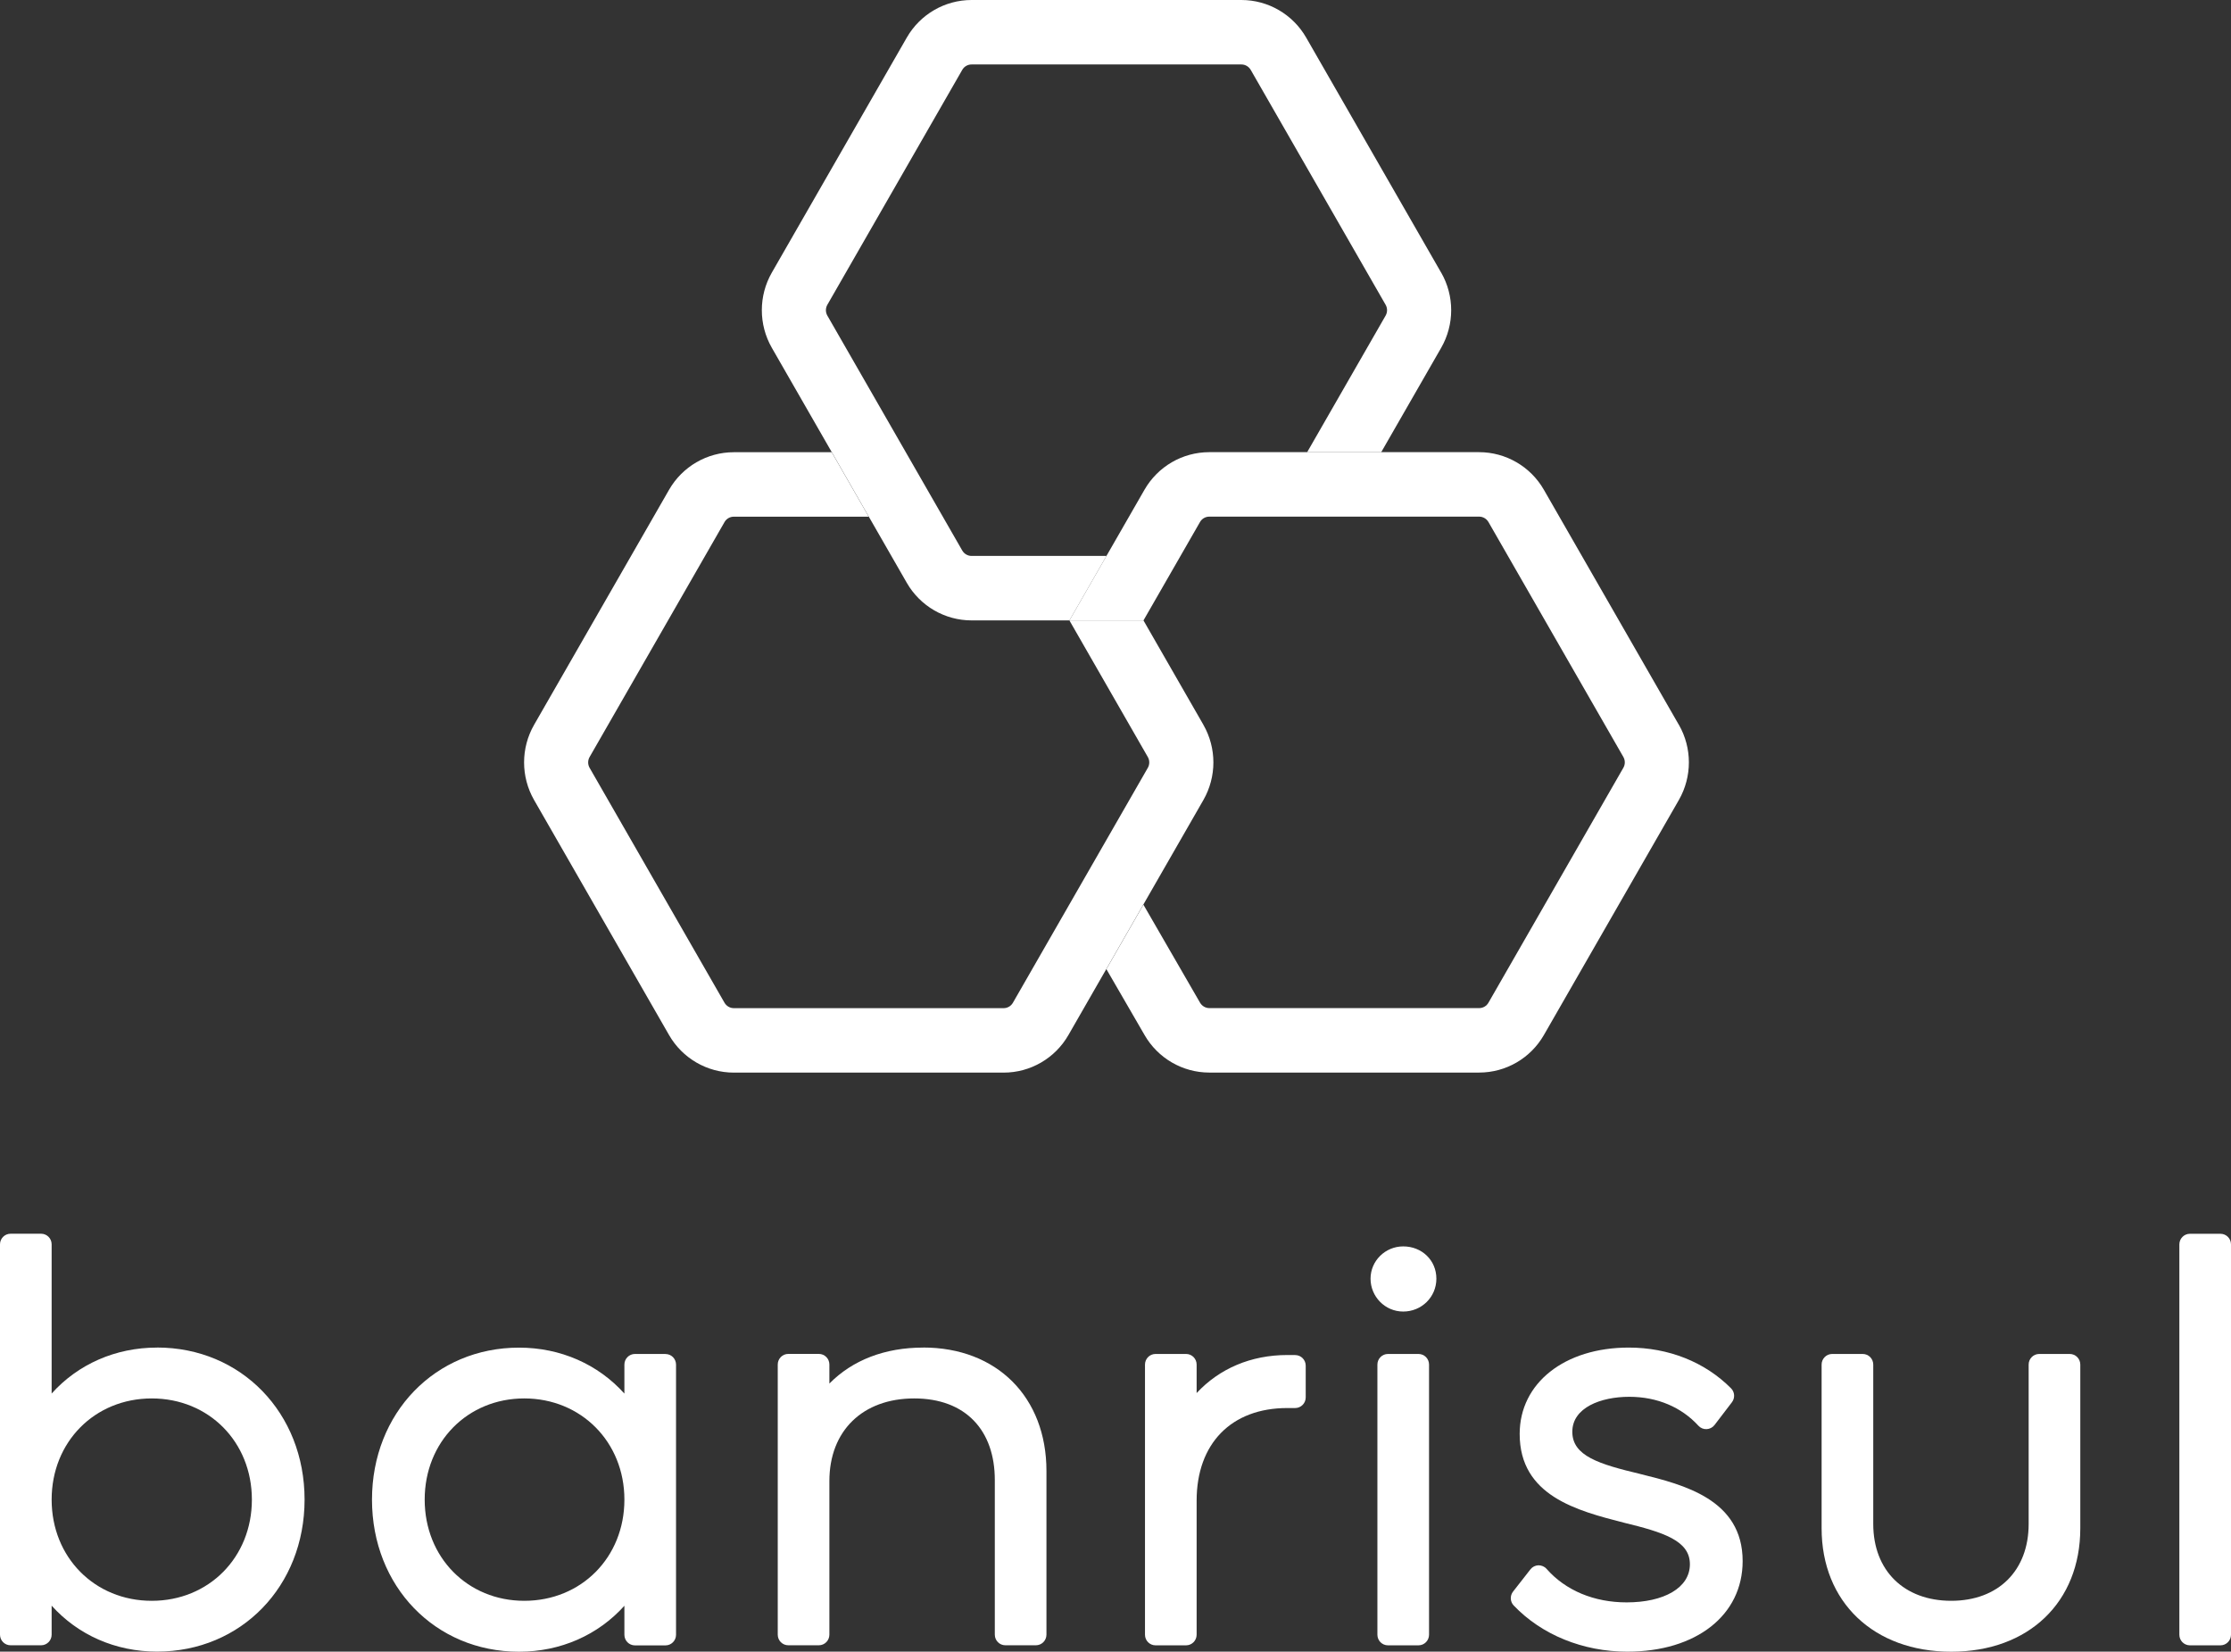 <svg xmlns="http://www.w3.org/2000/svg" id="Camada_2" data-name="Camada 2" viewBox="0 0 422.94 313.08"><rect x="0" y="0" width="422.94" height="313.08" fill="#333333" stroke="none"/><defs><style>      .cls-1 {        fill: #fff;      }    </style></defs><g id="Layer_1" data-name="Layer 1"><g><path class="cls-1" d="M29.77,255.44c-7.9,0-15,3.17-19.98,8.71v-28.28c0-1.11-.89-2.01-2-2.01H2c-1.1,0-2,.9-2,2.01v73.99c0,1.11.89,2.01,2,2.01h5.79c1.1,0,2-.9,2-2.01v-5.5c4.98,5.54,12.08,8.71,19.98,8.71,15.95,0,27.97-12.39,27.97-28.82s-12.02-28.82-27.97-28.82ZM28.77,265.08c10.82,0,18.98,8.24,18.98,19.18s-8.16,19.18-18.98,19.18-18.98-8.24-18.98-19.18,8.16-19.18,18.98-19.18Z"></path><path class="cls-1" d="M126.16,256.65h-5.79c-1.1,0-2,.9-2,2.01v5.5c-4.98-5.54-12.08-8.71-19.98-8.71-15.89,0-27.87,12.39-27.87,28.82s11.98,28.82,27.87,28.82c7.9,0,15-3.17,19.98-8.71v5.5c0,1.11.89,2.01,2,2.01h5.79c1.1,0,2-.9,2-2.01v-51.21c0-1.11-.89-2.01-2-2.01ZM99.39,303.44c-10.76,0-18.88-8.24-18.88-19.18s8.12-19.18,18.88-19.18,18.98,8.24,18.98,19.18-8.16,19.18-18.98,19.18Z"></path><path class="cls-1" d="M175.01,255.44c-7.28,0-13.4,2.38-17.78,6.82v-3.61c0-1.11-.89-2.01-2-2.01h-5.79c-1.1,0-2,.9-2,2.01v51.21c0,1.11.89,2.01,2,2.01h5.79c1.1,0,2-.9,2-2.01v-29.12c0-9.52,6.31-15.66,16.08-15.66s15.28,6.07,15.28,15.46v29.32c0,1.11.89,2.01,2,2.01h5.79c1.1,0,2-.9,2-2.01v-31.03c0-13.99-9.39-23.4-23.37-23.4Z"></path><path class="cls-1" d="M245.53,256.85h-1.5c-6.87,0-12.87,2.57-17.18,7.21v-5.4c0-1.11-.89-2.01-2-2.01h-5.79c-1.1,0-2,.9-2,2.01v51.21c0,1.11.89,2.01,2,2.01h5.79c1.1,0,2-.9,2-2.01v-25.4c0-10.84,6.58-17.57,17.18-17.57h1.5c1.1,0,2-.9,2-2.01v-6.02c0-1.11-.89-2.01-2-2.01Z"></path><path class="cls-1" d="M268.91,256.65h-5.79c-1.1,0-2,.9-2,2.01v51.21c0,1.11.89,2.01,2,2.01h5.79c1.1,0,2-.9,2-2.01v-51.21c0-1.11-.89-2.01-2-2.01Z"></path><path class="cls-1" d="M266.01,236.26c-3.41,0-6.19,2.75-6.19,6.12s2.72,6.23,6.19,6.23,6.29-2.73,6.29-6.23-2.76-6.12-6.29-6.12Z"></path><path class="cls-1" d="M310.92,279.39c-7.76-1.85-12.85-3.4-12.85-7.99s5.43-6.63,10.79-6.63,9.93,2,13.11,5.48c.4.44.97.68,1.56.65.59-.03,1.14-.31,1.5-.78l3.3-4.32c.61-.8.54-1.93-.17-2.64-4.95-4.98-11.84-7.72-19.39-7.72-12.17,0-20.68,6.73-20.68,16.37,0,11.74,10.91,14.55,19.71,16.81,7.59,1.85,12.56,3.41,12.56,7.89s-4.93,7.23-11.99,7.23c-6.19,0-11.58-2.26-15.18-6.35-.39-.45-.96-.68-1.55-.68-.59.02-1.15.3-1.51.77l-3.3,4.22c-.61.79-.56,1.91.13,2.63,5.3,5.56,13.14,8.75,21.52,8.75,13.08,0,21.88-6.9,21.88-17.17,0-11.69-11.21-14.48-19.42-16.51Z"></path><path class="cls-1" d="M392.37,256.65h-5.79c-1.1,0-2,.9-2,2.01v30.22c0,8.84-5.76,14.56-14.68,14.56s-14.78-5.71-14.78-14.56v-30.22c0-1.11-.89-2.01-2-2.01h-5.79c-1.1,0-2,.9-2,2.01v31.03c0,13.99,9.88,23.4,24.57,23.4s24.47-9.4,24.47-23.4v-31.03c0-1.11-.89-2.01-2-2.01Z"></path><path class="cls-1" d="M420.94,233.87h-5.79c-1.1,0-2,.9-2,2.01v73.99c0,1.11.89,2.01,2,2.01h5.79c1.1,0,2-.9,2-2.01v-73.99c0-1.11-.89-2.01-2-2.01Z"></path></g><g><path class="cls-1" d="M273.2,51.67l-25.58-44.54c-2.53-4.41-7.22-7.13-12.28-7.13h-51.16c-5.07,0-9.75,2.72-12.28,7.13l-25.58,44.54c-2.53,4.41-2.53,9.85,0,14.26l25.58,44.54c2.53,4.41,7.22,7.13,12.28,7.13h18.56l7.02-12.22h-25.58c-.72,0-1.39-.39-1.76-1.02l-25.58-44.54c-.36-.63-.36-1.41,0-2.04l25.58-44.54c.36-.63,1.03-1.02,1.76-1.02h51.16c.72,0,1.39.39,1.76,1.02l25.58,44.54c.36.63.36,1.41,0,2.04l-14.88,25.9h14.04l11.37-19.79c2.53-4.41,2.53-9.85,0-14.26Z"></path><path class="cls-1" d="M228.13,137.38l-11.36-19.78h-14.04l14.87,25.9c.36.63.36,1.41,0,2.04l-25.58,44.54c-.36.63-1.03,1.02-1.75,1.02h-51.16c-.72,0-1.39-.39-1.76-1.02l-25.58-44.54c-.36-.63-.36-1.41,0-2.04l25.58-44.54c.36-.63,1.03-1.02,1.76-1.02h25.58l-7.02-12.22h-18.56c-5.07,0-9.75,2.72-12.28,7.13l-25.58,44.54c-2.53,4.41-2.53,9.85,0,14.26l25.58,44.54c2.53,4.41,7.22,7.13,12.28,7.13h51.16c5.07,0,9.75-2.72,12.28-7.13l25.58-44.54c2.53-4.41,2.53-9.85,0-14.26Z"></path><path class="cls-1" d="M318.26,137.38l-25.58-44.54c-2.53-4.41-7.22-7.13-12.28-7.13h-51.16c-5.07,0-9.75,2.72-12.28,7.13l-14.22,24.75h14.04l10.71-18.64c.36-.63,1.03-1.02,1.76-1.02h51.16c.72,0,1.39.39,1.76,1.02l25.58,44.54c.36.63.36,1.41,0,2.04l-25.58,44.54c-.36.63-1.03,1.02-1.75,1.02h-51.16c-.72,0-1.39-.39-1.76-1.02l-10.74-18.59-7.02,12.22,7.23,12.48c2.53,4.41,7.22,7.13,12.28,7.13h51.16c5.07,0,9.75-2.72,12.28-7.13l25.58-44.54c2.53-4.41,2.53-9.85,0-14.26Z"></path></g></g></svg>